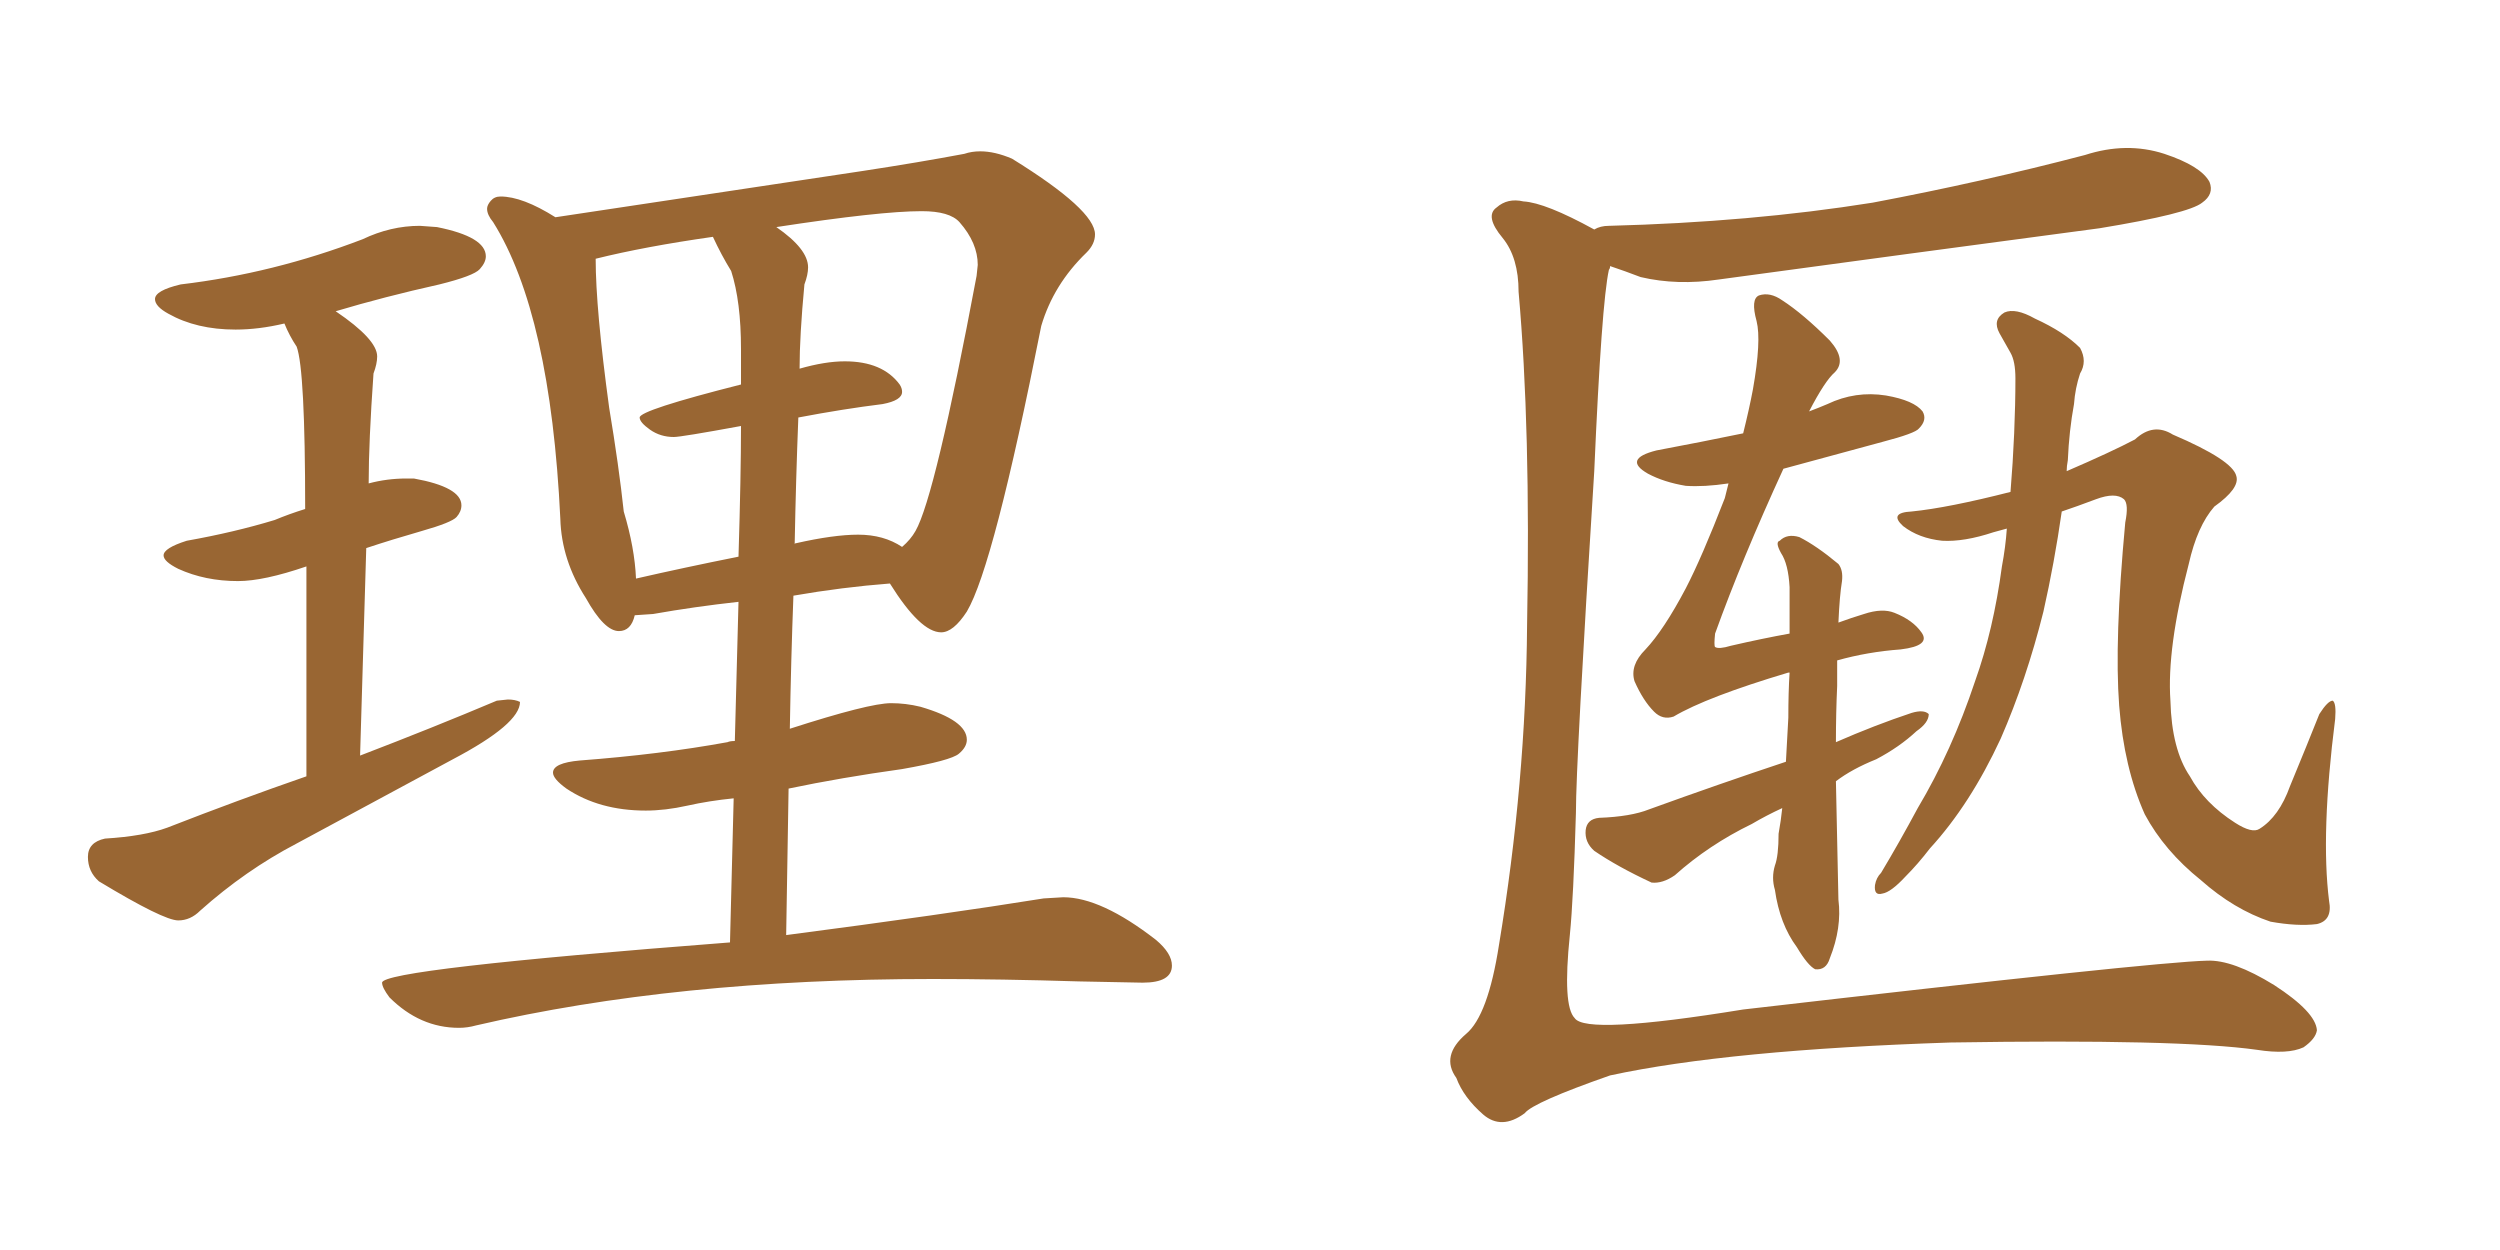<svg xmlns="http://www.w3.org/2000/svg" xmlns:xlink="http://www.w3.org/1999/xlink" width="300" height="150"><path fill="#996633" padding="10" d="M21.39 110.45L21.39 110.45Q22.85 110.45 24.02 109.28L24.02 109.28Q29.44 104.44 35.60 101.22L35.60 101.22L54.35 91.11Q62.40 86.87 62.40 84.23L62.40 84.23Q61.82 83.94 60.94 83.94L60.94 83.94L59.62 84.08Q52.00 87.30 43.21 90.67L43.21 90.67L43.95 65.77Q47.02 64.75 50.61 63.72Q54.20 62.70 54.79 62.04Q55.37 61.38 55.37 60.64L55.37 60.64Q55.37 58.45 49.66 57.42L49.66 57.42L48.78 57.42Q46.44 57.42 44.24 58.01L44.24 58.01Q44.24 53.03 44.82 44.82L44.82 44.82Q45.26 43.65 45.26 42.77L45.26 42.77Q45.26 40.72 40.28 37.35L40.28 37.35Q46.14 35.60 52.73 34.13L52.73 34.13Q56.84 33.11 57.57 32.30Q58.30 31.49 58.30 30.76L58.30 30.76Q58.30 28.42 52.44 27.25L52.44 27.25L50.39 27.10Q46.88 27.10 43.51 28.71L43.51 28.71Q32.81 32.81 21.68 34.13L21.68 34.13Q18.60 34.86 18.60 35.89L18.60 35.89Q18.60 36.77 20.21 37.65L20.21 37.65Q23.58 39.55 28.27 39.55L28.27 39.55Q31.05 39.55 34.13 38.82L34.13 38.82Q34.72 40.28 35.60 41.60L35.60 41.60Q36.62 44.38 36.62 61.08L36.62 61.08Q34.72 61.67 32.96 62.40L32.96 62.40Q28.13 63.87 22.41 64.89L22.41 64.89Q19.63 65.77 19.63 66.65L19.63 66.65Q19.63 67.38 21.39 68.26L21.39 68.26Q24.61 69.73 28.56 69.73L28.56 69.73Q31.64 69.73 36.77 67.97L36.77 67.97L36.77 93.16Q28.71 95.95 20.07 99.32L20.07 99.32Q17.29 100.34 12.60 100.63L12.60 100.63Q10.55 101.07 10.55 102.83L10.55 102.83Q10.55 104.59 11.87 105.76L11.87 105.76Q19.63 110.45 21.39 110.45ZM55.08 123.34L55.08 123.34Q56.10 123.34 57.13 123.05L57.13 123.05Q81.15 117.48 111.91 117.48L111.91 117.48Q120.12 117.48 129.49 117.77L129.49 117.77L137.11 117.92Q140.63 117.92 140.63 115.87L140.63 115.87Q140.63 114.40 138.72 112.79L138.72 112.79Q132.13 107.67 127.59 107.67L127.59 107.67L125.24 107.81Q113.38 109.72 94.34 112.21L94.34 112.21L94.63 94.63Q100.93 93.31 108.25 92.29L108.25 92.29Q114.11 91.26 115.06 90.45Q116.02 89.65 116.02 88.77L116.02 88.77Q116.02 86.43 110.45 84.81L110.45 84.81Q108.69 84.38 106.93 84.38L106.93 84.38Q104.30 84.38 94.78 87.45L94.78 87.45Q94.92 79.10 95.21 71.48L95.21 71.48Q101.07 70.46 106.79 70.02L106.79 70.02Q110.45 75.88 112.94 75.88L112.94 75.88Q114.40 75.88 116.02 73.39L116.02 73.39Q119.24 67.97 124.95 39.11L124.95 39.11Q126.42 34.13 130.37 30.32L130.37 30.32Q131.40 29.30 131.40 28.13L131.40 28.13Q131.40 25.20 121.44 19.04L121.44 19.04Q119.38 18.16 117.63 18.16L117.63 18.16Q116.60 18.16 115.72 18.46L115.72 18.46Q110.30 19.48 103.56 20.51L103.56 20.51L66.65 26.07Q62.70 23.58 60.06 23.58L60.06 23.58Q59.33 23.58 58.89 24.10Q58.45 24.61 58.45 25.05L58.45 25.05Q58.45 25.78 59.18 26.66L59.18 26.66Q66.06 37.65 67.24 62.26L67.24 62.26Q67.38 67.24 70.31 71.78L70.31 71.78Q72.51 75.73 74.27 75.73L74.27 75.73Q75.73 75.73 76.17 73.83L76.17 73.83L78.37 73.68Q83.35 72.80 88.62 72.22L88.62 72.22L88.18 88.92Q87.60 88.92 87.30 89.06L87.30 89.06Q79.25 90.53 69.58 91.26L69.58 91.26Q66.36 91.55 66.36 92.72L66.36 92.72Q66.36 93.46 67.97 94.63L67.97 94.63Q71.92 97.27 77.49 97.27L77.49 97.27Q79.83 97.27 82.47 96.68Q85.11 96.09 88.04 95.80L88.04 95.80L87.60 113.09Q45.85 116.31 45.85 117.92L45.85 117.92Q45.85 118.51 46.73 119.68L46.73 119.68Q50.39 123.34 55.08 123.34ZM108.25 65.63L108.25 65.63Q106.05 64.16 102.98 64.16L102.98 64.16Q100.05 64.16 95.51 65.19L95.51 65.19Q95.36 65.19 95.36 65.33L95.36 65.33Q95.51 57.42 95.80 50.10L95.80 50.10Q101.22 49.07 105.91 48.49L105.91 48.49Q108.25 48.05 108.25 47.02L108.25 47.02Q108.25 46.58 107.96 46.14L107.96 46.14Q105.91 43.36 101.37 43.36L101.37 43.36Q99.02 43.36 95.95 44.24L95.95 44.24Q95.95 40.28 96.53 34.13L96.53 34.13Q96.97 32.96 96.97 32.08L96.97 32.08Q96.97 29.88 93.16 27.25L93.16 27.25Q105.62 25.34 110.60 25.34L110.60 25.34Q113.96 25.34 115.14 26.66L115.14 26.66Q117.33 29.15 117.33 31.79L117.33 31.79L117.19 33.11Q112.21 59.62 109.86 63.72L109.86 63.72Q109.28 64.75 108.25 65.63ZM76.32 69.43L76.32 69.43Q76.17 65.77 74.85 61.38L74.85 61.38Q74.27 55.96 73.10 48.93L73.10 48.93Q71.48 37.06 71.48 31.05L71.48 31.05Q77.34 29.59 85.55 28.42L85.55 28.42Q86.57 30.62 87.74 32.52L87.74 32.52Q88.92 36.18 88.92 41.89L88.92 41.89L88.92 46.14Q76.76 49.22 76.76 50.10L76.76 50.10Q76.76 50.68 78.00 51.56Q79.25 52.44 80.86 52.44L80.86 52.44Q81.74 52.44 88.92 51.12L88.92 51.12Q88.92 56.98 88.62 66.80L88.62 66.80Q82.03 68.12 76.32 69.43ZM191.31 27.54L191.31 27.54Q192.04 27.10 193.07 27.10L193.07 27.10Q210.06 26.66 224.71 24.32L224.71 24.32Q237.89 21.83 250.20 18.60L250.20 18.60Q255.18 16.99 259.72 18.46L259.72 18.46Q264.11 19.92 265.14 21.83L265.14 21.83Q265.72 23.29 264.26 24.32L264.26 24.32Q262.65 25.63 251.95 27.39L251.95 27.39Q228.81 30.47 206.25 33.54L206.25 33.54Q201.27 34.28 196.88 33.25L196.88 33.25Q194.97 32.52 193.21 31.93L193.21 31.93Q193.21 32.23 193.07 32.37L193.07 32.37Q192.19 36.33 191.31 56.54L191.31 56.54Q189.11 91.41 189.11 97.56L189.11 97.56Q188.82 107.81 188.38 112.21L188.38 112.21Q187.50 120.70 188.96 122.17L188.96 122.17Q190.28 124.22 209.18 121.14L209.18 121.14Q258.54 115.43 264.84 115.28L264.84 115.28Q267.92 115.14 272.90 118.21L272.90 118.21Q277.88 121.44 278.03 123.63L278.03 123.63Q277.88 124.66 276.42 125.68L276.42 125.68Q274.51 126.56 270.85 125.98L270.85 125.98Q261.47 124.66 234.08 125.10L234.08 125.10Q207.42 125.98 193.21 129.05L193.21 129.05Q183.98 132.28 182.96 133.59L182.96 133.59Q180.18 135.64 177.98 133.74L177.98 133.74Q175.63 131.69 174.76 129.35L174.76 129.35Q172.85 126.71 175.93 124.07L175.93 124.07Q178.56 121.88 179.88 113.38L179.88 113.38Q183.11 93.90 183.25 75L183.25 75Q183.69 51.42 182.23 35.01L182.23 35.01Q182.23 30.91 180.32 28.56L180.32 28.56Q178.13 25.93 179.59 24.90L179.59 24.90Q180.91 23.73 182.81 24.17L182.81 24.17Q185.45 24.32 191.31 27.54ZM220.46 79.25L220.46 79.25Q220.46 80.57 220.46 82.32L220.46 82.32Q220.31 85.55 220.31 89.06L220.31 89.06Q225 87.01 229.39 85.55L229.39 85.55Q230.86 85.11 231.45 85.69L231.45 85.69Q231.45 86.72 229.98 87.74L229.98 87.74Q227.93 89.65 225.15 91.11L225.15 91.11Q222.22 92.29 220.31 93.75L220.31 93.75Q220.46 100.49 220.61 107.96L220.61 107.96Q221.04 111.33 219.58 114.99L219.58 114.99Q219.14 116.46 217.82 116.31L217.82 116.31Q216.94 115.87 215.63 113.67L215.63 113.67Q213.57 110.89 212.99 106.79L212.99 106.79Q212.55 105.32 212.99 103.86L212.99 103.86Q213.43 102.69 213.43 100.05L213.43 100.05Q213.72 98.44 213.87 96.97L213.87 96.97Q211.96 97.85 210.21 98.88L210.21 98.88Q205.08 101.37 200.98 105.03L200.98 105.03Q199.51 106.05 198.19 105.91L198.19 105.91Q194.09 104.00 191.31 102.10L191.31 102.10Q190.14 101.07 190.28 99.61L190.28 99.61Q190.43 98.29 191.89 98.14L191.89 98.14Q195.70 98.00 197.90 97.12L197.90 97.12Q206.40 94.04 214.31 91.41L214.31 91.41Q214.45 88.92 214.60 86.13L214.60 86.13Q214.60 83.06 214.75 80.71L214.75 80.71Q214.60 80.71 214.60 80.71L214.60 80.71Q204.79 83.64 200.83 85.99L200.83 85.99Q199.51 86.43 198.49 85.40L198.49 85.40Q197.17 84.08 196.14 81.74L196.14 81.74Q195.56 79.83 197.46 77.93L197.46 77.93Q199.66 75.59 202.29 70.61L202.29 70.61Q204.20 66.94 206.98 59.77L206.98 59.77Q207.28 58.59 207.42 58.01L207.42 58.01Q204.49 58.45 202.29 58.30L202.29 58.30Q199.66 57.86 197.75 56.84L197.75 56.84Q194.68 55.08 198.78 54.05L198.78 54.05Q204.20 53.03 209.18 52.00L209.18 52.00Q209.91 49.07 210.35 46.73L210.35 46.73Q211.38 40.87 210.79 38.53L210.79 38.53Q210.06 35.89 211.08 35.45L211.08 35.45Q212.40 35.01 213.87 36.04L213.87 36.04Q216.36 37.65 219.58 40.87L219.58 40.87Q221.63 43.21 220.17 44.68L220.17 44.68Q218.99 45.70 217.09 49.37L217.09 49.37Q218.26 48.93 219.29 48.49L219.29 48.49Q222.66 46.88 226.32 47.46L226.32 47.46Q229.69 48.05 230.71 49.37L230.71 49.37Q231.30 50.39 230.27 51.42L230.27 51.42Q229.83 52.00 225.88 53.03L225.88 53.03Q219.43 54.79 214.01 56.25L214.01 56.25Q209.03 67.09 205.81 76.03L205.81 76.03Q205.66 77.49 205.81 77.64L205.81 77.64Q206.25 77.93 207.71 77.49L207.71 77.49Q211.52 76.61 214.75 76.03L214.75 76.03Q214.75 72.80 214.75 70.46L214.75 70.46Q214.60 67.68 213.72 66.36L213.72 66.36Q212.99 65.04 213.57 64.89L213.57 64.89Q214.45 64.01 215.92 64.45L215.92 64.45Q217.97 65.48 220.61 67.68L220.61 67.68Q221.19 68.41 221.04 69.73L221.04 69.73Q220.75 71.48 220.61 74.71L220.61 74.71Q222.22 74.12 223.68 73.68L223.68 73.68Q225.88 72.95 227.34 73.54L227.34 73.54Q229.54 74.41 230.57 75.88L230.57 75.88Q231.74 77.49 228.08 77.93L228.08 77.93Q224.12 78.22 220.46 79.25ZM240.82 63.43L240.82 63.43L240.82 63.43Q239.79 63.72 239.21 63.87L239.21 63.87Q235.69 65.04 233.06 64.89L233.06 64.89Q230.27 64.60 228.37 63.13L228.37 63.13Q226.61 61.52 229.39 61.38L229.39 61.38Q233.79 60.94 241.26 59.03L241.26 59.03Q241.55 55.52 241.70 52.00L241.70 52.00Q241.85 48.49 241.85 45.41L241.85 45.41Q241.85 43.36 241.26 42.33L241.26 42.33Q240.53 41.02 239.94 39.99L239.94 39.99Q239.06 38.38 240.53 37.50L240.53 37.50Q241.85 36.91 244.19 38.23L244.19 38.23Q247.71 39.84 249.61 41.75L249.61 41.75Q250.49 43.36 249.61 44.82L249.61 44.82Q249.02 46.58 248.88 48.49L248.88 48.49Q248.29 51.71 248.14 55.22L248.14 55.22Q248.00 55.96 248.00 56.54L248.00 56.54Q253.42 54.20 256.20 52.73L256.20 52.73Q258.40 50.68 260.74 52.15L260.74 52.15Q267.92 55.22 268.36 57.13L268.36 57.13Q268.80 58.59 265.72 60.79L265.72 60.79Q263.67 63.13 262.65 67.68L262.65 67.68Q260.01 77.78 260.45 84.08L260.45 84.08Q260.60 89.94 262.79 93.16L262.79 93.16Q264.55 96.39 268.21 98.73L268.21 98.73Q270.26 100.05 271.14 99.46L271.14 99.46Q273.49 98.00 274.80 94.34L274.80 94.34Q276.86 89.36 278.32 85.69L278.32 85.69Q279.35 84.08 279.93 84.08L279.93 84.08Q280.37 84.38 280.22 86.28L280.22 86.28Q278.47 100.05 279.49 108.11L279.49 108.11Q279.93 110.45 278.03 110.89L278.03 110.89Q275.68 111.18 272.46 110.60L272.46 110.60Q268.07 109.13 264.11 105.62L264.11 105.62Q259.72 102.10 257.37 97.71L257.37 97.71Q254.88 92.14 254.30 84.67L254.30 84.67Q253.71 76.90 255.03 62.70L255.03 62.70Q255.47 60.50 254.88 59.91L254.88 59.91Q253.86 59.03 251.51 59.91L251.51 59.91Q249.17 60.79 247.41 61.38L247.41 61.38Q246.53 67.53 245.21 73.39L245.21 73.39Q243.16 81.59 240.09 88.62L240.09 88.62Q236.43 96.53 231.59 101.81L231.59 101.81Q230.13 103.71 228.66 105.18L228.66 105.18Q226.90 107.08 225.88 107.23L225.88 107.23Q224.85 107.52 225 106.20L225 106.20Q225.15 105.32 225.73 104.74L225.73 104.74Q227.93 101.07 230.13 96.97L230.13 96.97Q234.23 90.09 237.01 81.74L237.01 81.74Q239.21 75.59 240.23 67.97L240.23 67.97Q240.67 65.63 240.82 63.43Z"/></svg>